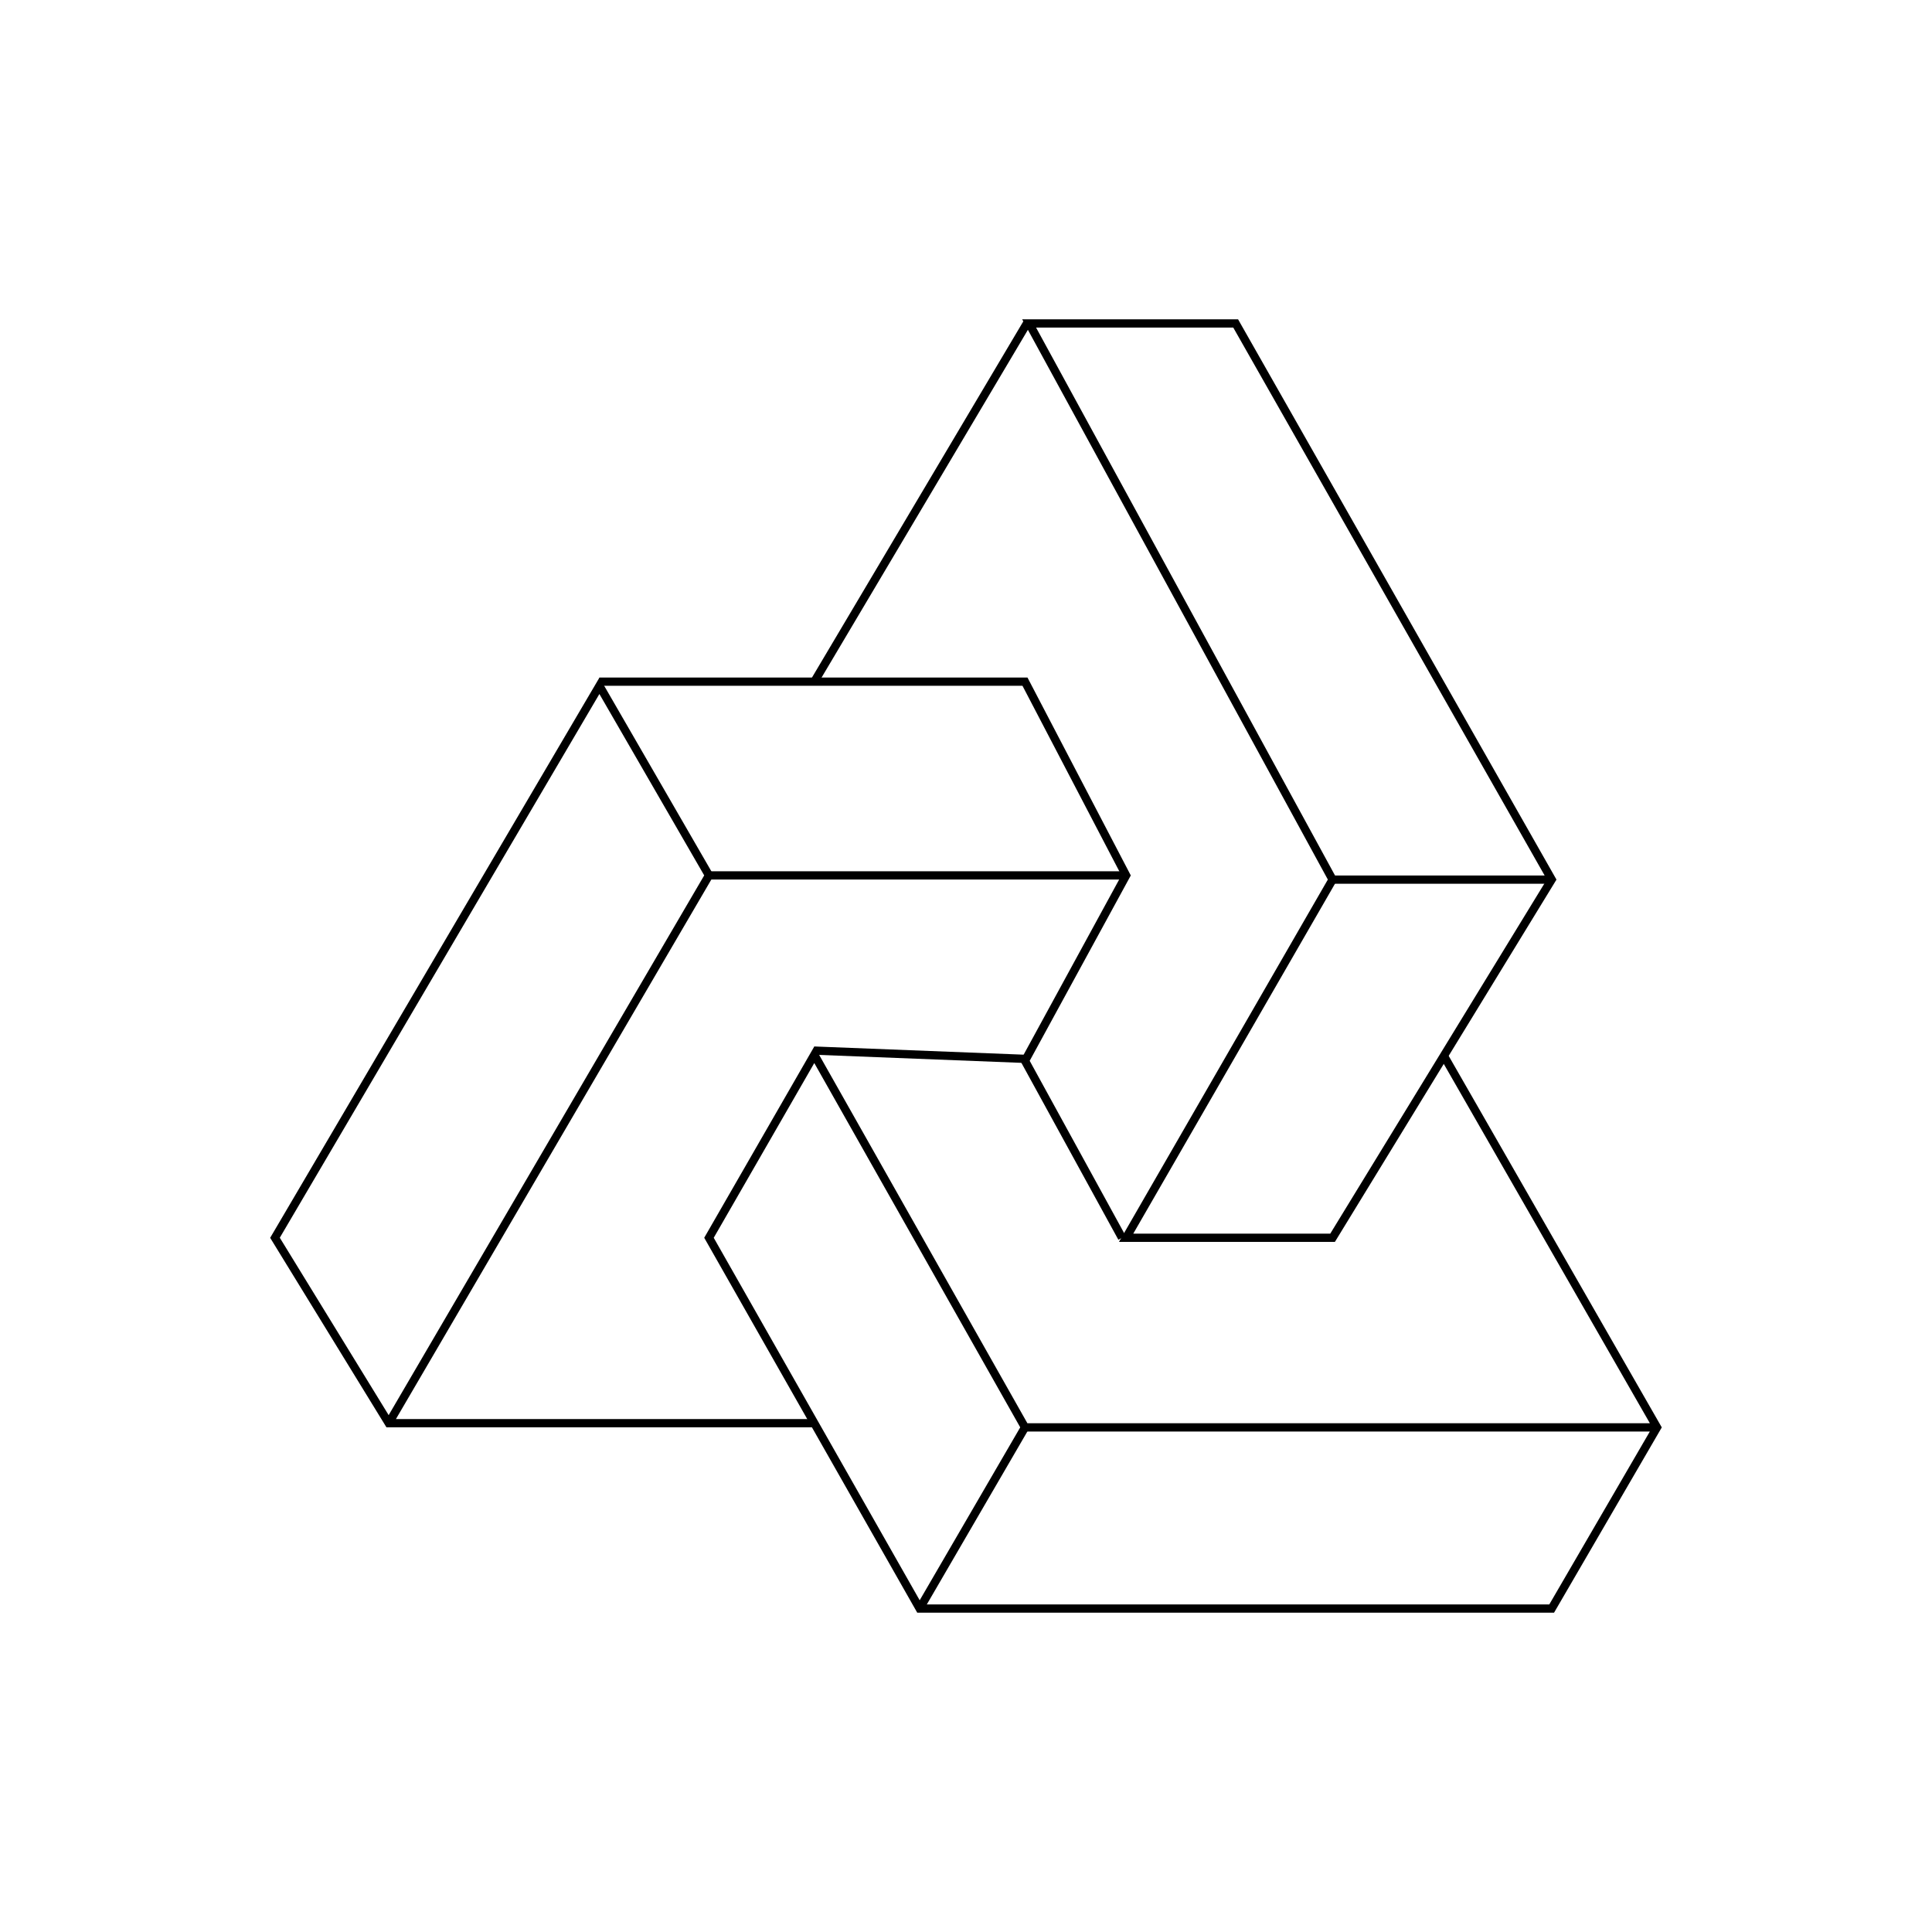 <?xml version="1.0" encoding="utf-8"?>
<!-- Generator: Adobe Illustrator 16.0.0, SVG Export Plug-In . SVG Version: 6.00 Build 0)  -->
<!DOCTYPE svg PUBLIC "-//W3C//DTD SVG 1.1//EN" "http://www.w3.org/Graphics/SVG/1.1/DTD/svg11.dtd">
<svg version="1.1" xmlns="http://www.w3.org/2000/svg" xmlns:xlink="http://www.w3.org/1999/xlink" x="0px" y="0px"
	 width="468.047px" height="468.047px" viewBox="0 0 468.047 468.047" enable-background="new 0 0 468.047 468.047"
	 xml:space="preserve">
<g id="Layer_1">
</g>
<g id="Layer_2">
	<g>
		<polygon fill="none" stroke="#000000" stroke-width="2" stroke-miterlimit="10" points="249.314,78.357 322.831,213.098 
			272.813,299.863 322.831,299.863 375.91,213.076 299.352,78.357 		"/>
		
			<line fill="none" stroke="#000000" stroke-width="2" stroke-miterlimit="10" x1="197.277" y1="165.143" x2="248.773" y2="78.357"/>
		<polyline fill="none" stroke="#000000" stroke-width="2" stroke-miterlimit="10" points="349.644,255.518 401.429,345.799 
			375.91,389.689 222.794,389.689 171.757,299.863 197.277,255.518 248.314,345.799 401.429,345.799 		"/>
		
			<line fill="none" stroke="#000000" stroke-width="2" stroke-miterlimit="10" x1="248.314" y1="345.799" x2="222.794" y2="389.689"/>
		<polyline fill="none" stroke="#000000" stroke-width="2" stroke-miterlimit="10" points="94.178,344.777 171.757,212.076 
			145.217,166.143 66.618,299.863 94.178,344.777 197.277,344.777 		"/>
		
			<line fill="none" stroke="#000000" stroke-width="2" stroke-miterlimit="10" x1="171.757" y1="212.076" x2="272.813" y2="212.076"/>
		<polyline fill="none" stroke="#000000" stroke-width="2" stroke-miterlimit="10" points="145.217,165.143 248.314,165.143 
			272.813,212.076 248.314,256.992 271.813,299.863 		"/>
		
			<line fill="none" stroke="#000000" stroke-width="2" stroke-miterlimit="10" x1="197.277" y1="254.518" x2="248.314" y2="256.518"/>
		
			<line fill="none" stroke="#000000" stroke-width="2" stroke-miterlimit="10" x1="322.831" y1="213.098" x2="375.91" y2="213.098"/>
	</g>
</g>
</svg>
